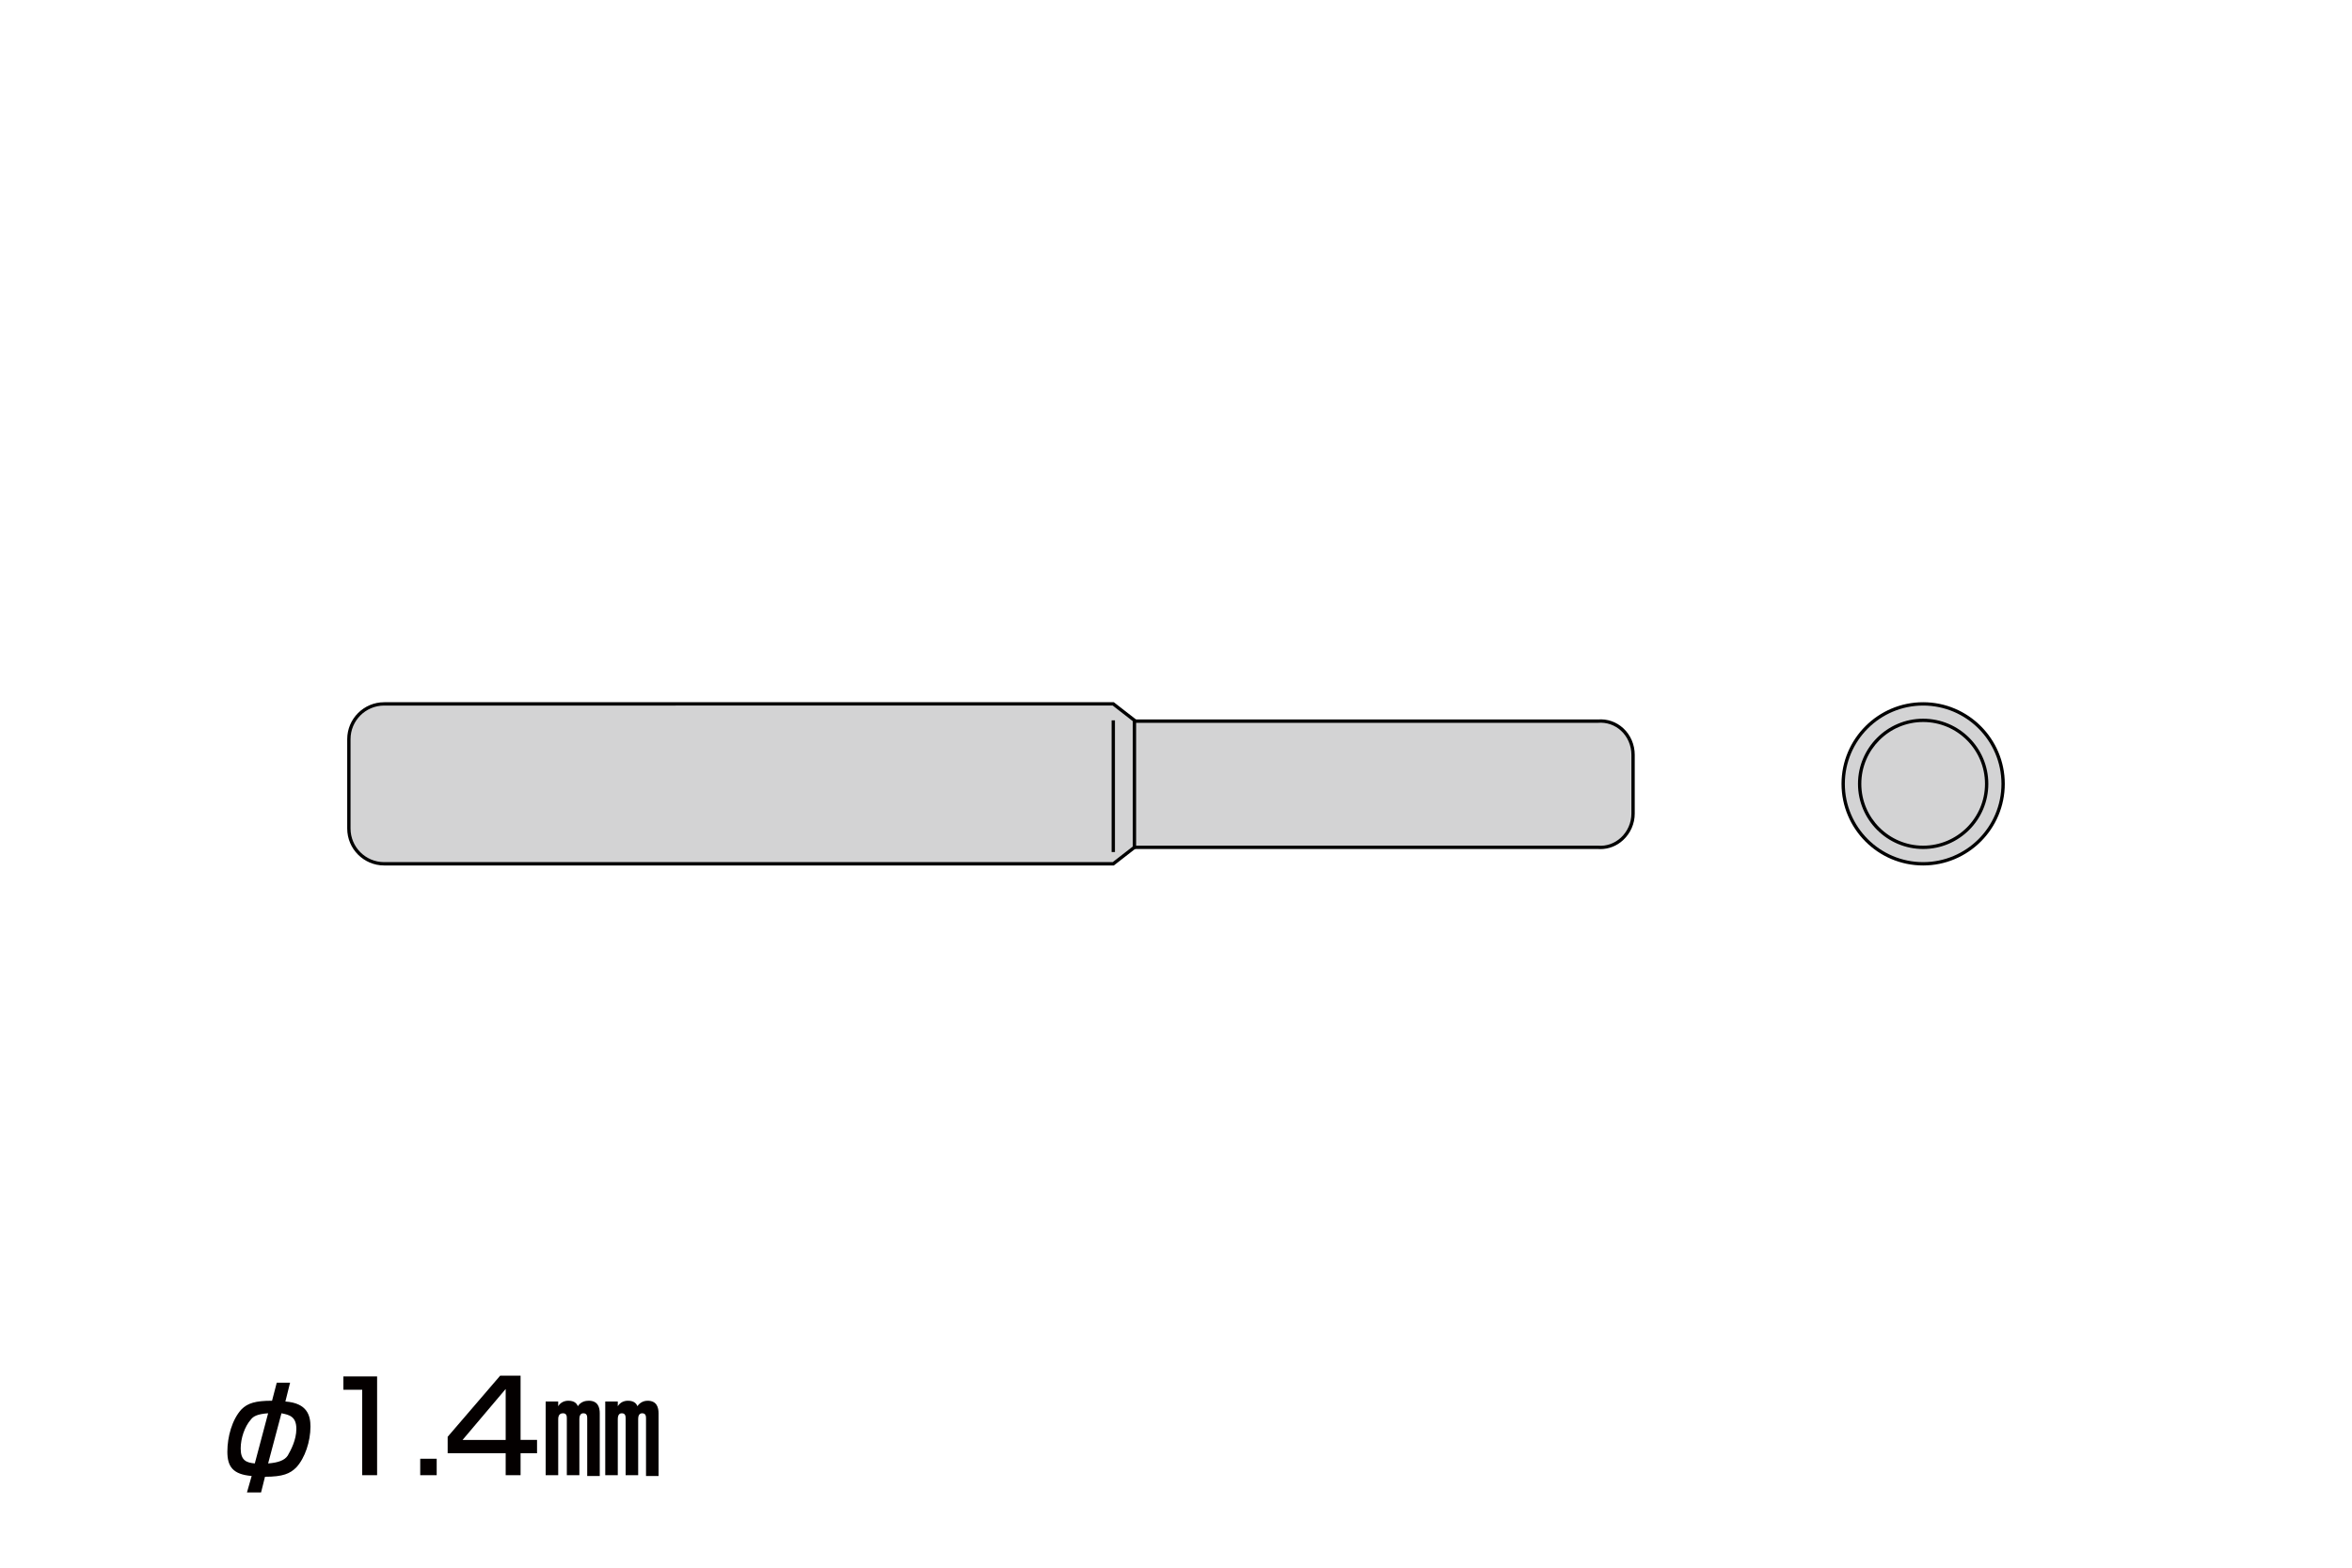<?xml version="1.0" encoding="utf-8"?>
<!-- Generator: Adobe Illustrator 27.9.0, SVG Export Plug-In . SVG Version: 6.00 Build 0)  -->
<svg version="1.1" id="レイヤー_1" xmlns="http://www.w3.org/2000/svg" xmlns:xlink="http://www.w3.org/1999/xlink" x="0px"
	 y="0px" width="300px" height="200px" viewBox="0 0 300 200" style="enable-background:new 0 0 300 200;" xml:space="preserve">
<style type="text/css">
	.st0{fill:#D3D3D4;}
	.st1{fill:#040000;}
</style>
<g id="img15">
	<g>
		<path class="st0" d="M144.7,108.1l-2.7,2.1H49c-2.5,0-4.5-2-4.5-4.5V94.3c0-2.5,2-4.5,4.5-4.5h93l2.7,2.1V108.1z"/>
		<path d="M142.073,110.413H49c-2.599,0-4.712-2.114-4.712-4.713V94.3c0-2.599,2.114-4.712,4.712-4.712h93.073l2.84,2.208v16.407
			L142.073,110.413z M49,90.012c-2.364,0-4.288,1.923-4.288,4.288v11.4c0,2.364,1.923,4.287,4.288,4.287h92.927l2.561-1.991V92.004
			l-2.561-1.992H49z"/>
	</g>
	<g>
		<path class="st0" d="M144.7,108.1h59.1c2.5,0.2,4.5-1.9,4.5-4.3v-7.5c0-2.5-2-4.5-4.5-4.3h-59.1
			C144.7,97.9,144.7,97.6,144.7,108.1z"/>
		<path d="M204.13,108.325c-0.115,0-0.231-0.004-0.347-0.014l-59.295,0.001V91.788H203.8c1.214-0.1,2.367,0.302,3.258,1.124
			c0.925,0.853,1.455,2.088,1.455,3.388v7.5c0,1.277-0.54,2.508-1.481,3.377C206.222,107.925,205.202,108.325,204.13,108.325z
			 M144.913,107.887H203.8c1.097,0.094,2.135-0.275,2.943-1.022c0.854-0.789,1.344-1.905,1.344-3.064v-7.5
			c0-1.182-0.48-2.303-1.317-3.076c-0.803-0.741-1.858-1.103-2.953-1.012l-58.904,0V107.887z"/>
	</g>
	<rect x="141.788" y="91.9" width="0.425" height="16.8"/>
	<g>
		<path class="st0" d="M255.5,100c0,5.6-4.6,10.2-10.2,10.2c-5.6,0-10.2-4.6-10.2-10.2s4.6-10.2,10.2-10.2S255.5,94.4,255.5,100z"/>
		<path d="M245.3,110.413c-5.741,0-10.413-4.672-10.413-10.413c0-5.742,4.672-10.413,10.413-10.413s10.413,4.671,10.413,10.413
			C255.713,105.741,251.041,110.413,245.3,110.413z M245.3,90.012c-5.507,0-9.987,4.48-9.987,9.988c0,5.507,4.48,9.987,9.987,9.987
			s9.987-4.48,9.987-9.987C255.287,94.493,250.807,90.012,245.3,90.012z"/>
	</g>
	<g>
		<path class="st0" d="M253.4,100c0,4.5-3.6,8.1-8.1,8.1s-8.1-3.6-8.1-8.1s3.6-8.1,8.1-8.1C249.7,91.9,253.4,95.5,253.4,100z"/>
		<path d="M245.3,108.313c-4.583,0-8.312-3.729-8.312-8.312c0-4.583,3.729-8.312,8.312-8.312c4.584,0,8.313,3.729,8.313,8.312
			C253.613,104.583,249.884,108.313,245.3,108.313z M245.3,92.112c-4.349,0-7.887,3.539-7.887,7.888
			c0,4.349,3.538,7.887,7.887,7.887c4.35,0,7.888-3.538,7.888-7.887C253.188,95.651,249.649,92.112,245.3,92.112z"/>
	</g>
</g>
<g>
	<path class="st1" d="M37,176.4l-0.6,2.4c2.8,0.2,3.2,1.8,3.2,3.2c0,1.9-0.7,4-1.8,5.2c-0.8,0.8-1.7,1.2-4,1.2l-0.5,2h-1.8l0.6-2.1
		c-2.4-0.2-3.1-1.2-3.1-3.1c0-1.9,0.6-4.1,1.8-5.4c0.8-0.8,1.8-1.1,3.9-1.1l0.6-2.3L37,176.4L37,176.4z M34.2,180.3
		c-1.4,0.1-1.9,0.4-2.2,0.8c-0.8,0.9-1.3,2.4-1.3,3.7c0,1.5,0.7,1.8,1.8,1.9L34.2,180.3z M34.2,186.7c1.3-0.1,2.1-0.4,2.5-1
		c0.4-0.7,1.1-2,1.1-3.4c0-1.6-0.9-1.8-1.9-2L34.2,186.7z"/>
	<path class="st1" d="M48.1,175.6v12.6h-1.9v-10.9h-2.4v-1.7L48.1,175.6L48.1,175.6z"/>
	<path class="st1" d="M55.7,186.1v2.1h-2.1v-2.1H55.7z"/>
	<path class="st1" d="M66.4,175.6v8.1h2.1v1.7h-2.1v2.8h-1.9v-2.8h-7.4v-2.1l6.7-7.8h2.6V175.6z M64.5,177.2l-5.5,6.5h5.5V177.2z"/>
	<path class="st1" d="M71.2,178.8v0.6c0.3-0.5,0.8-0.7,1.3-0.7c0.8,0,1.1,0.4,1.2,0.7c0.4-0.6,1-0.7,1.4-0.7c1.2,0,1.4,0.9,1.4,1.6
		v8h-1.6V181c0-0.3,0-0.7-0.5-0.7c-0.4,0-0.5,0.4-0.5,0.7v7.2h-1.6V181c0-0.3,0-0.7-0.5-0.7c-0.6,0-0.6,0.6-0.6,0.8v7.1h-1.6v-9.4
		L71.2,178.8L71.2,178.8z M78.8,178.8v0.6c0.3-0.5,0.8-0.7,1.3-0.7c0.8,0,1.1,0.4,1.2,0.7c0.4-0.6,1-0.7,1.3-0.7
		c1.2,0,1.4,0.9,1.4,1.6v8h-1.6V181c0-0.3,0-0.7-0.5-0.7c-0.4,0-0.5,0.4-0.5,0.7v7.2h-1.6V181c0-0.3,0-0.7-0.5-0.7s-0.5,0.6-0.5,0.8
		v7.1h-1.6v-9.4L78.8,178.8L78.8,178.8z"/>
</g>
</svg>
